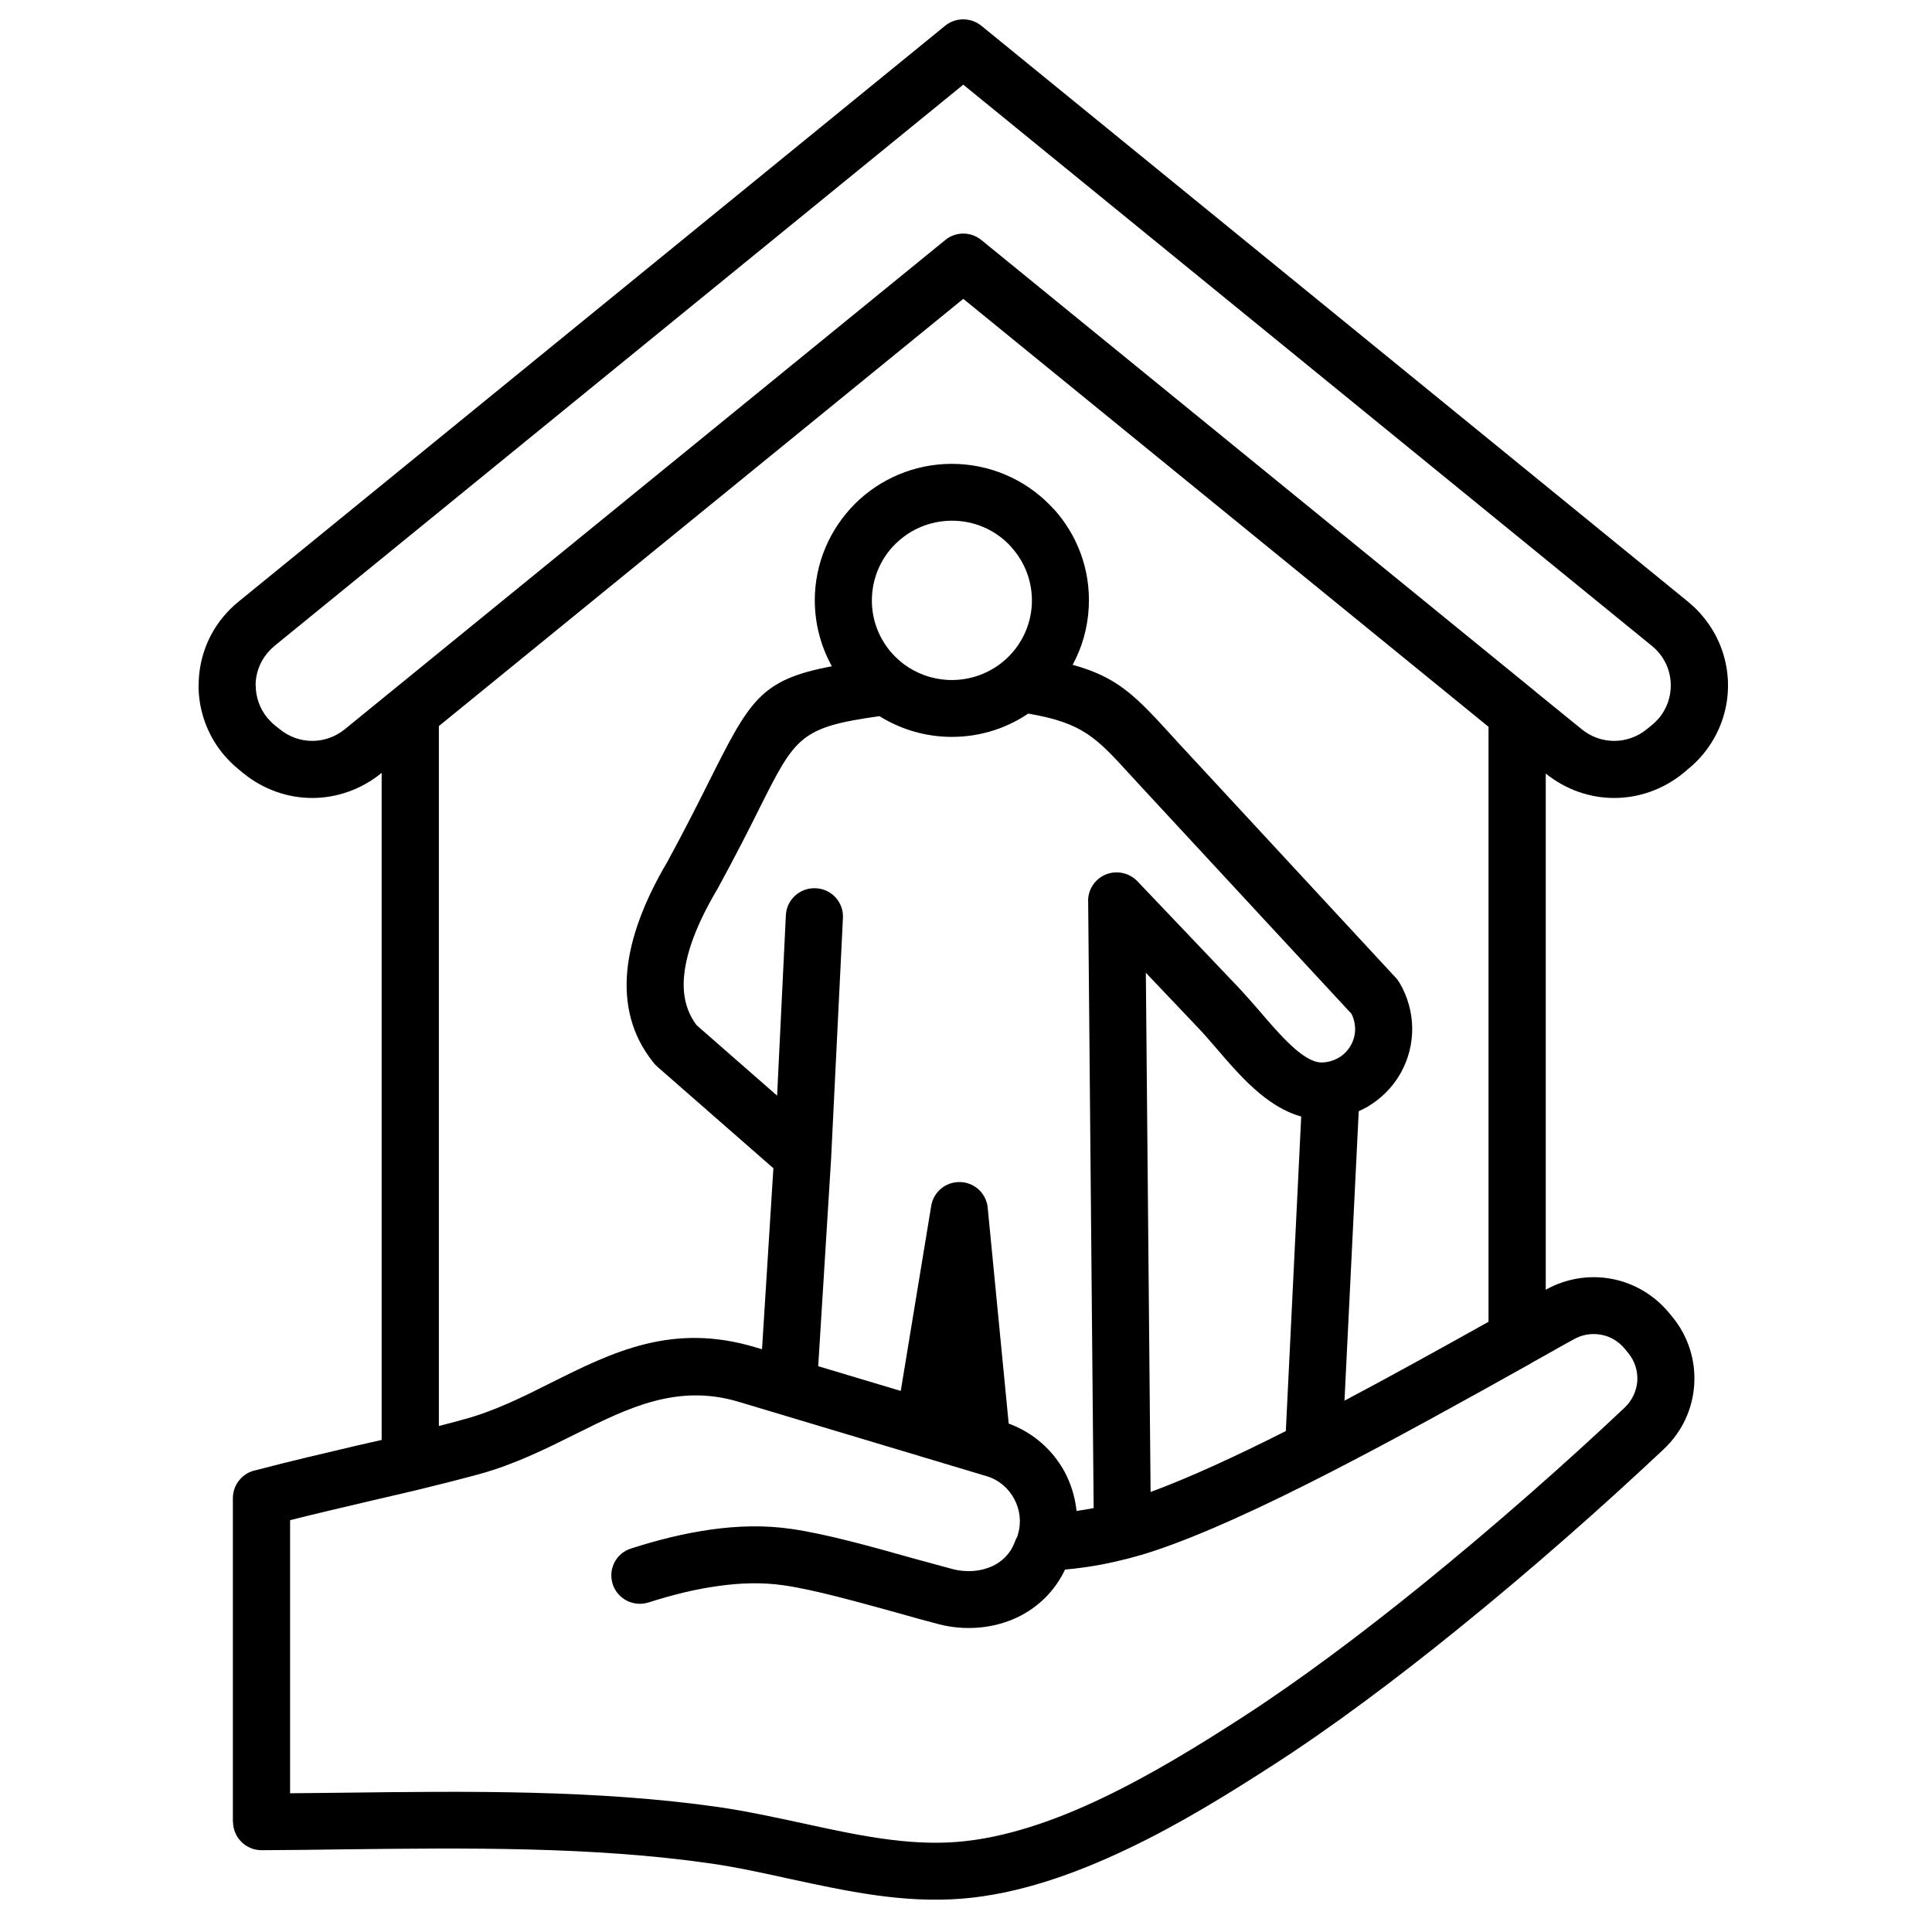<svg xmlns="http://www.w3.org/2000/svg" xmlns:xlink="http://www.w3.org/1999/xlink" width="70" zoomAndPan="magnify" viewBox="0 0 52.5 52.5" height="70" preserveAspectRatio="xMidYMid meet" version="1.0"><defs><clipPath id="10f3436657"><path d="M 5.367 0.461 L 46.973 0.461 L 46.973 51.723 L 5.367 51.723 Z M 5.367 0.461 " clip-rule="nonzero"/></clipPath></defs><g clip-path="url(#10f3436657)"><path fill="#000000" d="M 45.09 19.504 C 45.027 19.574 44.961 19.645 44.883 19.707 L 44.754 19.812 C 44.492 20.027 44.176 20.133 43.863 20.133 C 43.551 20.133 43.238 20.027 42.977 19.812 L 41.727 18.797 C 41.723 18.789 41.715 18.785 41.711 18.781 L 26.668 6.523 C 26.371 6.281 25.953 6.293 25.676 6.531 L 10.664 18.762 C 10.66 18.766 10.652 18.77 10.645 18.777 L 9.375 19.812 C 9.113 20.027 8.797 20.133 8.484 20.133 C 8.172 20.133 7.859 20.027 7.598 19.812 L 7.465 19.707 C 7.391 19.645 7.324 19.574 7.262 19.504 C 7.055 19.25 6.949 18.938 6.949 18.625 L 6.945 18.625 C 6.945 18.316 7.051 18.004 7.262 17.75 C 7.324 17.676 7.391 17.609 7.465 17.547 L 26.176 2.301 L 44.883 17.547 C 44.961 17.609 45.027 17.676 45.09 17.75 C 45.297 18.004 45.402 18.312 45.402 18.625 C 45.402 18.938 45.297 19.25 45.09 19.504 Z M 42.758 36.398 C 42.996 36.262 43.262 36.223 43.508 36.27 C 43.75 36.312 43.98 36.445 44.152 36.652 L 44.238 36.758 C 44.426 36.98 44.508 37.258 44.492 37.527 C 44.473 37.793 44.355 38.055 44.145 38.254 C 42.547 39.762 40.613 41.469 38.648 43.062 C 36.984 44.41 35.293 45.676 33.762 46.664 C 32.621 47.402 31.32 48.207 29.98 48.848 C 28.676 49.473 27.32 49.945 26.02 50.051 C 24.645 50.164 23.227 49.855 21.801 49.543 C 21.055 49.383 20.305 49.219 19.527 49.105 C 16.219 48.633 12.727 48.672 9.324 48.715 C 8.84 48.719 8.359 48.727 7.883 48.73 L 7.883 41.309 C 8.598 41.129 9.32 40.961 10.035 40.793 C 10.453 40.695 10.871 40.598 11.289 40.5 C 11.32 40.492 11.352 40.484 11.383 40.477 C 11.91 40.348 12.445 40.215 13.008 40.062 C 13.98 39.797 14.824 39.375 15.648 38.965 C 17.059 38.262 18.402 37.59 20.078 38.094 L 26.809 40.113 C 27.141 40.211 27.406 40.441 27.559 40.73 C 27.715 41.016 27.762 41.363 27.66 41.699 C 27.656 41.715 27.652 41.73 27.648 41.746 C 27.617 41.801 27.59 41.859 27.57 41.918 C 27.457 42.215 27.238 42.43 26.973 42.555 C 26.656 42.703 26.266 42.738 25.883 42.637 C 25.613 42.566 25.207 42.453 24.777 42.336 C 23.68 42.027 22.438 41.68 21.504 41.547 C 20.781 41.441 20.047 41.461 19.305 41.566 C 18.586 41.668 17.867 41.848 17.152 42.078 C 16.742 42.203 16.52 42.637 16.648 43.043 C 16.777 43.449 17.211 43.672 17.617 43.547 C 18.25 43.344 18.887 43.184 19.516 43.098 C 20.121 43.012 20.715 42.996 21.289 43.078 C 22.117 43.195 23.309 43.531 24.359 43.82 C 24.734 43.926 25.094 44.027 25.496 44.133 C 26.23 44.324 26.996 44.254 27.637 43.953 C 28.195 43.688 28.66 43.246 28.941 42.652 C 29.281 42.621 29.617 42.574 29.945 42.512 C 30.43 42.418 30.902 42.297 31.359 42.145 C 34 41.266 37.988 39.07 41.582 37.059 C 41.594 37.051 41.609 37.043 41.625 37.031 C 41.871 36.895 42.117 36.758 42.355 36.621 Z M 31.266 40.543 C 32.316 40.156 33.582 39.574 34.941 38.887 L 35.359 30.34 C 34.418 30.082 33.676 29.215 33.035 28.465 C 32.867 28.27 32.707 28.086 32.566 27.938 L 31.137 26.434 Z M 28.039 16.422 C 28.066 15.824 27.852 15.273 27.477 14.863 L 27.477 14.859 C 27.105 14.449 26.574 14.18 25.973 14.152 C 25.371 14.125 24.816 14.34 24.406 14.711 C 23.992 15.082 23.727 15.609 23.695 16.207 C 23.664 16.809 23.883 17.359 24.254 17.77 C 24.348 17.871 24.449 17.961 24.555 18.043 C 24.559 18.047 24.562 18.047 24.566 18.051 C 24.902 18.301 25.312 18.453 25.758 18.477 C 26.359 18.504 26.918 18.289 27.328 17.918 C 27.738 17.547 28.008 17.02 28.039 16.422 Z M 28.93 39.996 C 29.105 40.324 29.215 40.684 29.254 41.059 C 29.391 41.039 29.527 41.016 29.66 40.992 C 29.68 40.988 29.699 40.984 29.719 40.98 L 29.57 24.523 C 29.555 24.305 29.637 24.082 29.809 23.918 C 30.117 23.625 30.609 23.637 30.906 23.945 L 33.691 26.871 C 33.859 27.051 34.031 27.25 34.215 27.461 C 34.766 28.105 35.418 28.871 35.91 28.871 C 36.074 28.871 36.234 28.824 36.371 28.746 C 36.508 28.668 36.625 28.551 36.707 28.406 C 36.789 28.262 36.828 28.098 36.824 27.941 C 36.82 27.809 36.789 27.672 36.723 27.547 L 31.094 21.469 C 30.941 21.305 30.828 21.18 30.723 21.066 C 29.789 20.043 29.426 19.645 27.941 19.391 C 27.301 19.824 26.52 20.059 25.688 20.02 C 25.027 19.988 24.422 19.785 23.898 19.461 C 21.742 19.762 21.613 20.02 20.637 21.965 C 20.355 22.531 20.008 23.219 19.492 24.164 L 19.477 24.188 C 18.949 25.086 18.652 25.859 18.59 26.512 C 18.539 27.043 18.652 27.492 18.93 27.859 L 21.117 29.773 L 21.355 24.871 C 21.375 24.445 21.738 24.117 22.168 24.137 C 22.598 24.156 22.926 24.516 22.906 24.941 L 22.586 31.449 C 22.586 31.453 22.586 31.457 22.586 31.461 L 22.234 37.125 L 24.477 37.797 L 25.305 32.766 C 25.359 32.43 25.641 32.156 25.996 32.125 C 26.422 32.082 26.801 32.395 26.84 32.82 L 27.41 38.684 C 28.082 38.93 28.609 39.406 28.93 39.996 Z M 11.926 19.73 L 11.926 38.75 C 12.156 38.691 12.383 38.633 12.602 38.57 C 13.43 38.348 14.199 37.965 14.953 37.586 C 16.648 36.738 18.266 35.934 20.52 36.609 L 20.707 36.664 L 21.016 31.746 L 17.855 28.98 C 17.809 28.938 17.766 28.891 17.73 28.84 C 17.184 28.145 16.957 27.324 17.047 26.367 C 17.133 25.492 17.492 24.508 18.133 23.422 C 18.574 22.613 18.945 21.879 19.246 21.277 C 20.375 19.027 20.652 18.473 22.605 18.105 C 22.281 17.52 22.113 16.848 22.145 16.137 C 22.195 15.113 22.66 14.207 23.363 13.566 C 24.07 12.93 25.02 12.559 26.047 12.609 C 27.074 12.66 27.984 13.121 28.625 13.824 L 28.625 13.82 C 29.266 14.523 29.637 15.469 29.586 16.492 C 29.559 17.062 29.402 17.598 29.148 18.066 C 30.395 18.406 30.883 18.941 31.871 20.023 C 31.996 20.16 32.125 20.305 32.238 20.422 L 37.922 26.562 C 37.965 26.605 38 26.656 38.031 26.707 C 38.25 27.078 38.367 27.496 38.375 27.918 C 38.383 28.344 38.277 28.777 38.062 29.16 C 37.844 29.547 37.527 29.859 37.156 30.078 C 37.078 30.121 37 30.16 36.922 30.195 L 36.535 38.062 C 37.824 37.379 39.156 36.641 40.449 35.918 L 40.449 19.75 L 26.176 8.121 Z M 46.289 16.77 C 46.168 16.617 46.023 16.477 45.867 16.348 L 26.676 0.707 C 26.395 0.473 25.977 0.461 25.684 0.699 L 6.484 16.348 C 6.324 16.477 6.184 16.617 6.059 16.77 C 5.617 17.305 5.398 17.965 5.398 18.625 L 5.395 18.625 C 5.395 19.285 5.617 19.945 6.059 20.484 C 6.184 20.633 6.324 20.777 6.484 20.906 L 6.613 21.012 C 7.16 21.457 7.824 21.684 8.484 21.684 C 9.148 21.684 9.809 21.457 10.359 21.012 L 10.371 21 L 10.371 39.129 C 10.145 39.18 9.914 39.234 9.684 39.285 C 8.805 39.492 7.914 39.699 6.961 39.949 C 6.602 40.016 6.328 40.332 6.328 40.711 L 6.328 49.504 L 6.332 49.504 L 6.332 49.508 C 6.336 49.934 6.68 50.277 7.109 50.277 C 7.855 50.273 8.598 50.266 9.34 50.254 C 12.676 50.215 16.098 50.176 19.309 50.637 C 20.012 50.738 20.742 50.898 21.473 51.059 C 23.012 51.391 24.539 51.723 26.141 51.594 C 27.648 51.473 29.184 50.938 30.648 50.238 C 32.078 49.559 33.426 48.719 34.605 47.957 C 36.188 46.938 37.922 45.641 39.629 44.258 C 41.633 42.637 43.594 40.902 45.215 39.375 C 45.723 38.895 46 38.266 46.039 37.617 C 46.078 36.973 45.883 36.316 45.438 35.777 L 45.352 35.672 C 44.938 35.176 44.383 34.859 43.785 34.75 C 43.195 34.641 42.566 34.734 42.004 35.047 L 42.004 21.02 C 42.551 21.461 43.207 21.684 43.863 21.684 C 44.527 21.684 45.188 21.457 45.738 21.012 L 45.867 20.902 C 46.023 20.777 46.168 20.633 46.289 20.484 C 46.734 19.941 46.957 19.285 46.957 18.625 C 46.957 17.969 46.734 17.309 46.289 16.77 Z M 46.289 16.77 " fill-opacity="1" fill-rule="evenodd"/></g></svg>